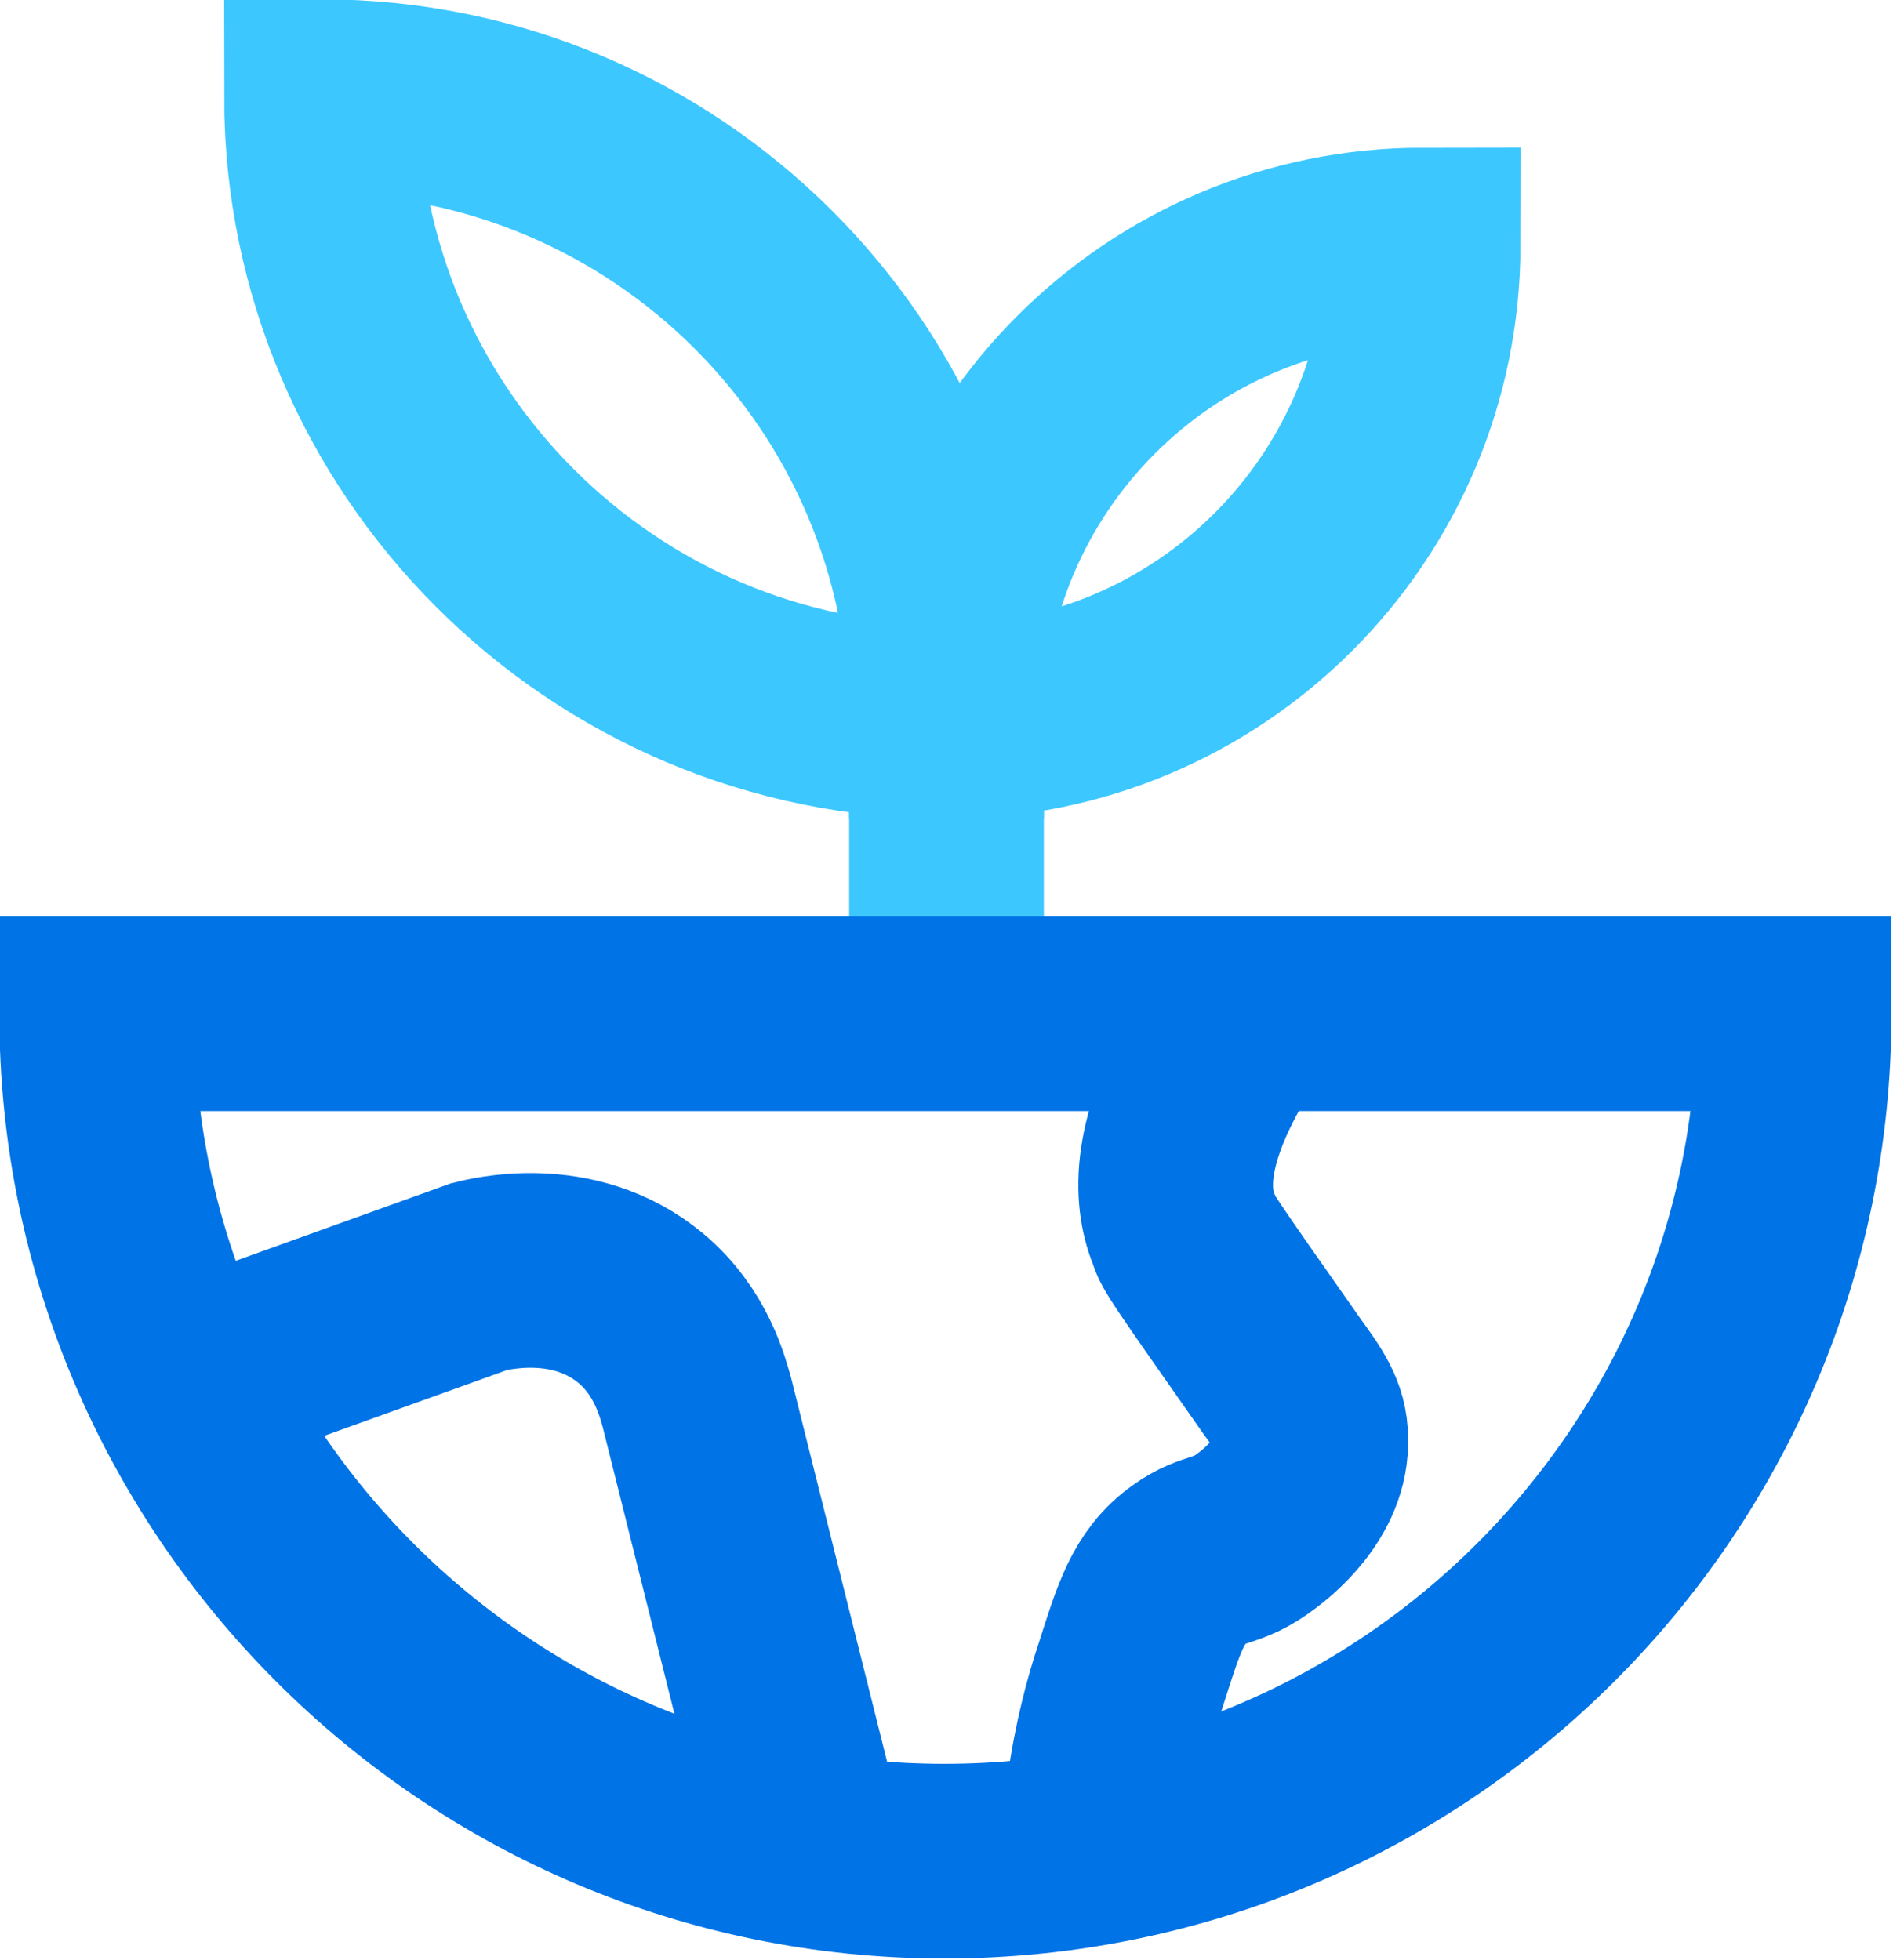 <?xml version="1.0" encoding="UTF-8"?> <svg xmlns="http://www.w3.org/2000/svg" xmlns:xlink="http://www.w3.org/1999/xlink" version="1.1" id="Ebene_1" x="0px" y="0px" viewBox="0 0 84.2 87.2" style="enable-background:new 0 0 84.2 87.2;" xml:space="preserve"> <style type="text/css"> .st0{fill:none;stroke:#3DC7FF;stroke-width:8.66;stroke-miterlimit:10;} .st1{fill:none;stroke:#0073E6;stroke-width:8.66;stroke-miterlimit:10;} </style> <g> <g> <path class="st0" d="M14.3,4.3c15.3,0,27.8,12.4,27.8,27.8l0,0C26.8,32.1,14.3,19.6,14.3,4.3z"></path> <path class="st0" d="M42.1,32.1c0-11.7,9.5-21.2,21.2-21.2C63.3,22.6,53.8,32.1,42.1,32.1z"></path> <line class="st0" x1="42.1" y1="33.9" x2="42.1" y2="43.1"></line> </g> <path class="st1" d="M79.8,45.1c0,20.8-16.9,37.7-37.8,37.7c-20.8,0-37.7-16.9-37.7-37.7H79.8z"></path> <path class="st1" d="M36.1,82.8L31,62.4c-0.2-0.7-0.7-2.7-2.5-4.2c-3-2.5-6.8-1.5-7.2-1.4L8.8,61.3"></path> <path class="st1" d="M27.5,55.1"></path> <path class="st1" d="M54,47.3c-2.1,3.8-1.9,6.1-1.3,7.5c0.1,0.4,0.3,0.7,4.3,6.4c0.8,1.1,1.3,1.8,1.3,2.8c0.1,2.2-2,3.8-2.4,4.1 c-1.3,1-1.9,0.7-3,1.5c-1.4,1-1.8,2.4-2.6,4.9c-0.4,1.2-0.9,3-1.2,5.2"></path> </g> </svg> 